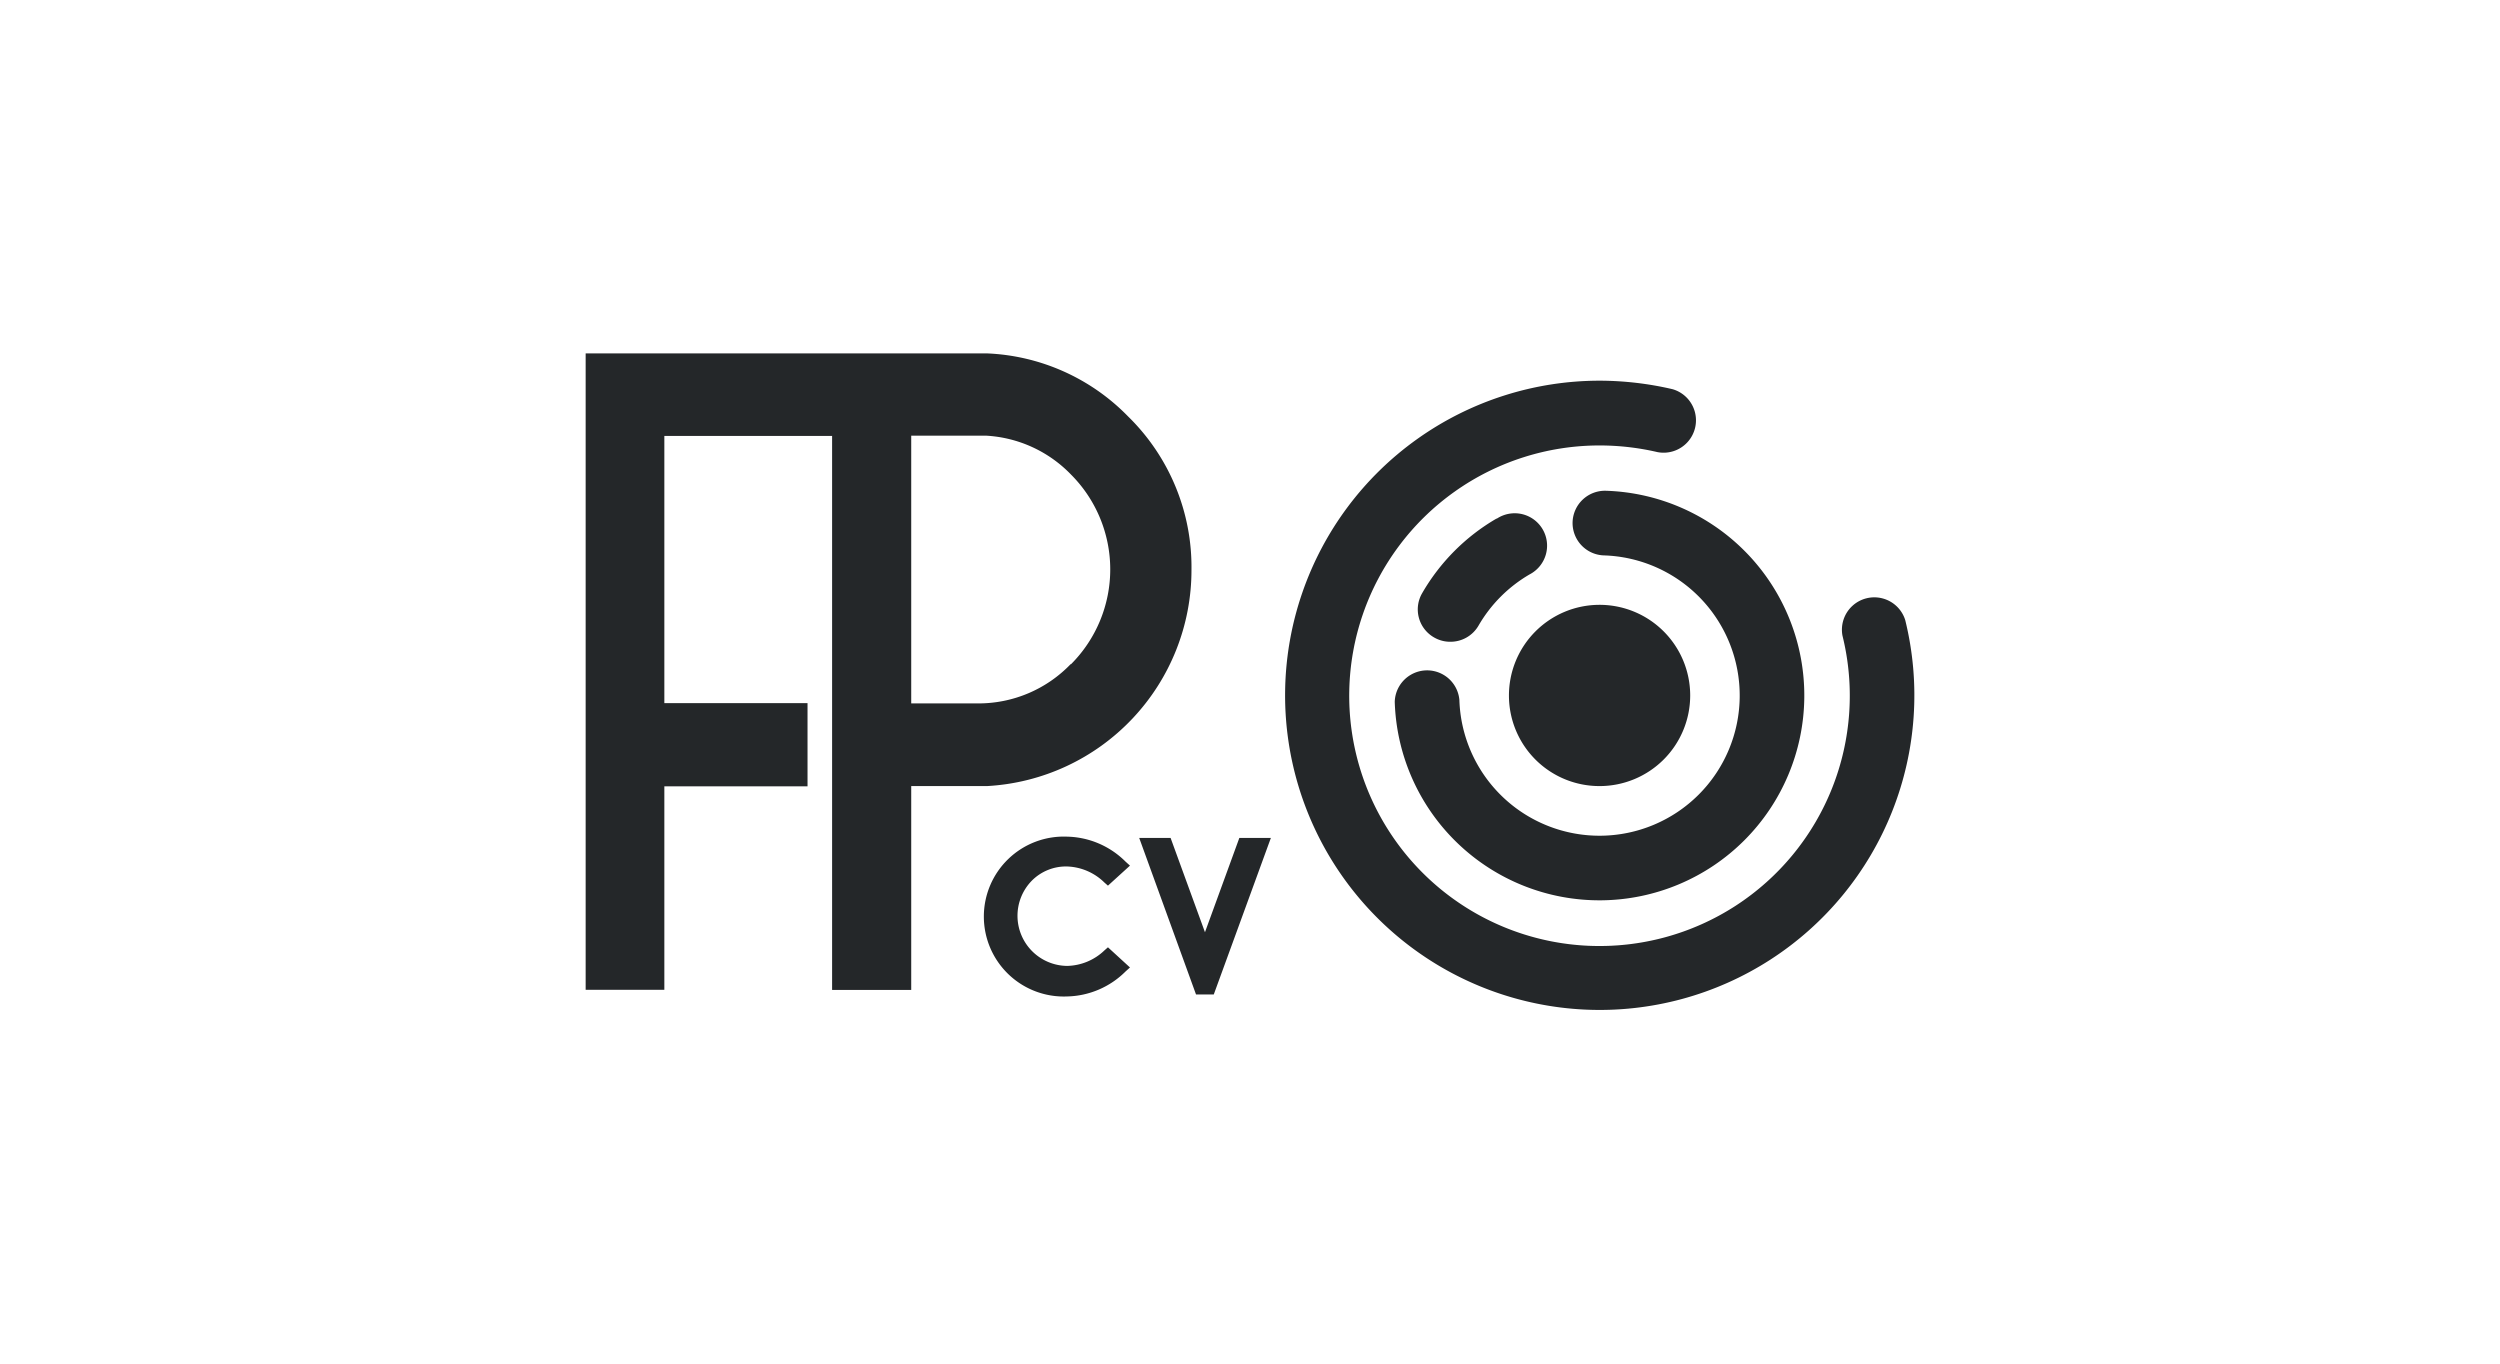 <svg xmlns="http://www.w3.org/2000/svg" viewBox="0 0 176 96"  fill="#242729" xmlns:v="https://vecta.io/nano"><path d="M77.75 66.91A3.91 3.91 0 0 1 75.13 68a3.53 3.53 0 0 1-2.49-6 3.39 3.39 0 0 1 2.49-1 3.93 3.93 0 0 1 2.62 1.13l.25.22 1.55-1.41-.31-.28a6 6 0 0 0-4.11-1.76 5.63 5.63 0 1 0 0 11.25 6 6 0 0 0 4.11-1.76l.31-.28L78 66.69zm7.08-1.28l-2.42-6.64H80.2l4 11.02h1.25l4.02-11.02h-2.22l-2.42 6.64zm-.95-25.52a14.83 14.83 0 0 0-4.46-10.79h0a14.72 14.72 0 0 0-9.91-4.44H41.23v44.8h5.54V55.36h10.08V49.5H46.77V30.69h11.81v39h5.57V55.34h5.34a15.23 15.23 0 0 0 14.39-15.23zm-8.51 6.65h0a9 9 0 0 1-6.49 2.76h-4.73V30.67h5.25a9 9 0 0 1 6 2.74 9.45 9.45 0 0 1 0 13.35zm58.76-3.1a2.28 2.28 0 0 0-4.42 1.09 17.62 17.62 0 1 1-17.1-13.39 18 18 0 0 1 4.08.47 2.28 2.28 0 0 0 1.06-4.43 22.78 22.78 0 0 0-5.14-.6 22.15 22.15 0 1 0 21.52 16.86zm-23.42-6.9a2.28 2.28 0 0 0 2.21 2.34 9.87 9.87 0 1 1-10.18 10.17 2.28 2.28 0 0 0-4.55.14 14.42 14.42 0 1 0 14.87-14.86 2.28 2.28 0 0 0-2.35 2.21zm-5.36-.25a14.39 14.39 0 0 0-5.23 5.25 2.27 2.27 0 0 0 .83 3.11 2.25 2.25 0 0 0 1.14.31 2.28 2.28 0 0 0 2-1.14 9.91 9.91 0 0 1 3.59-3.6 2.28 2.28 0 1 0-2.3-3.93zm7.26 18.83a6.38 6.38 0 1 0-6.38-6.34 6.37 6.37 0 0 0 6.38 6.34z"/></svg>